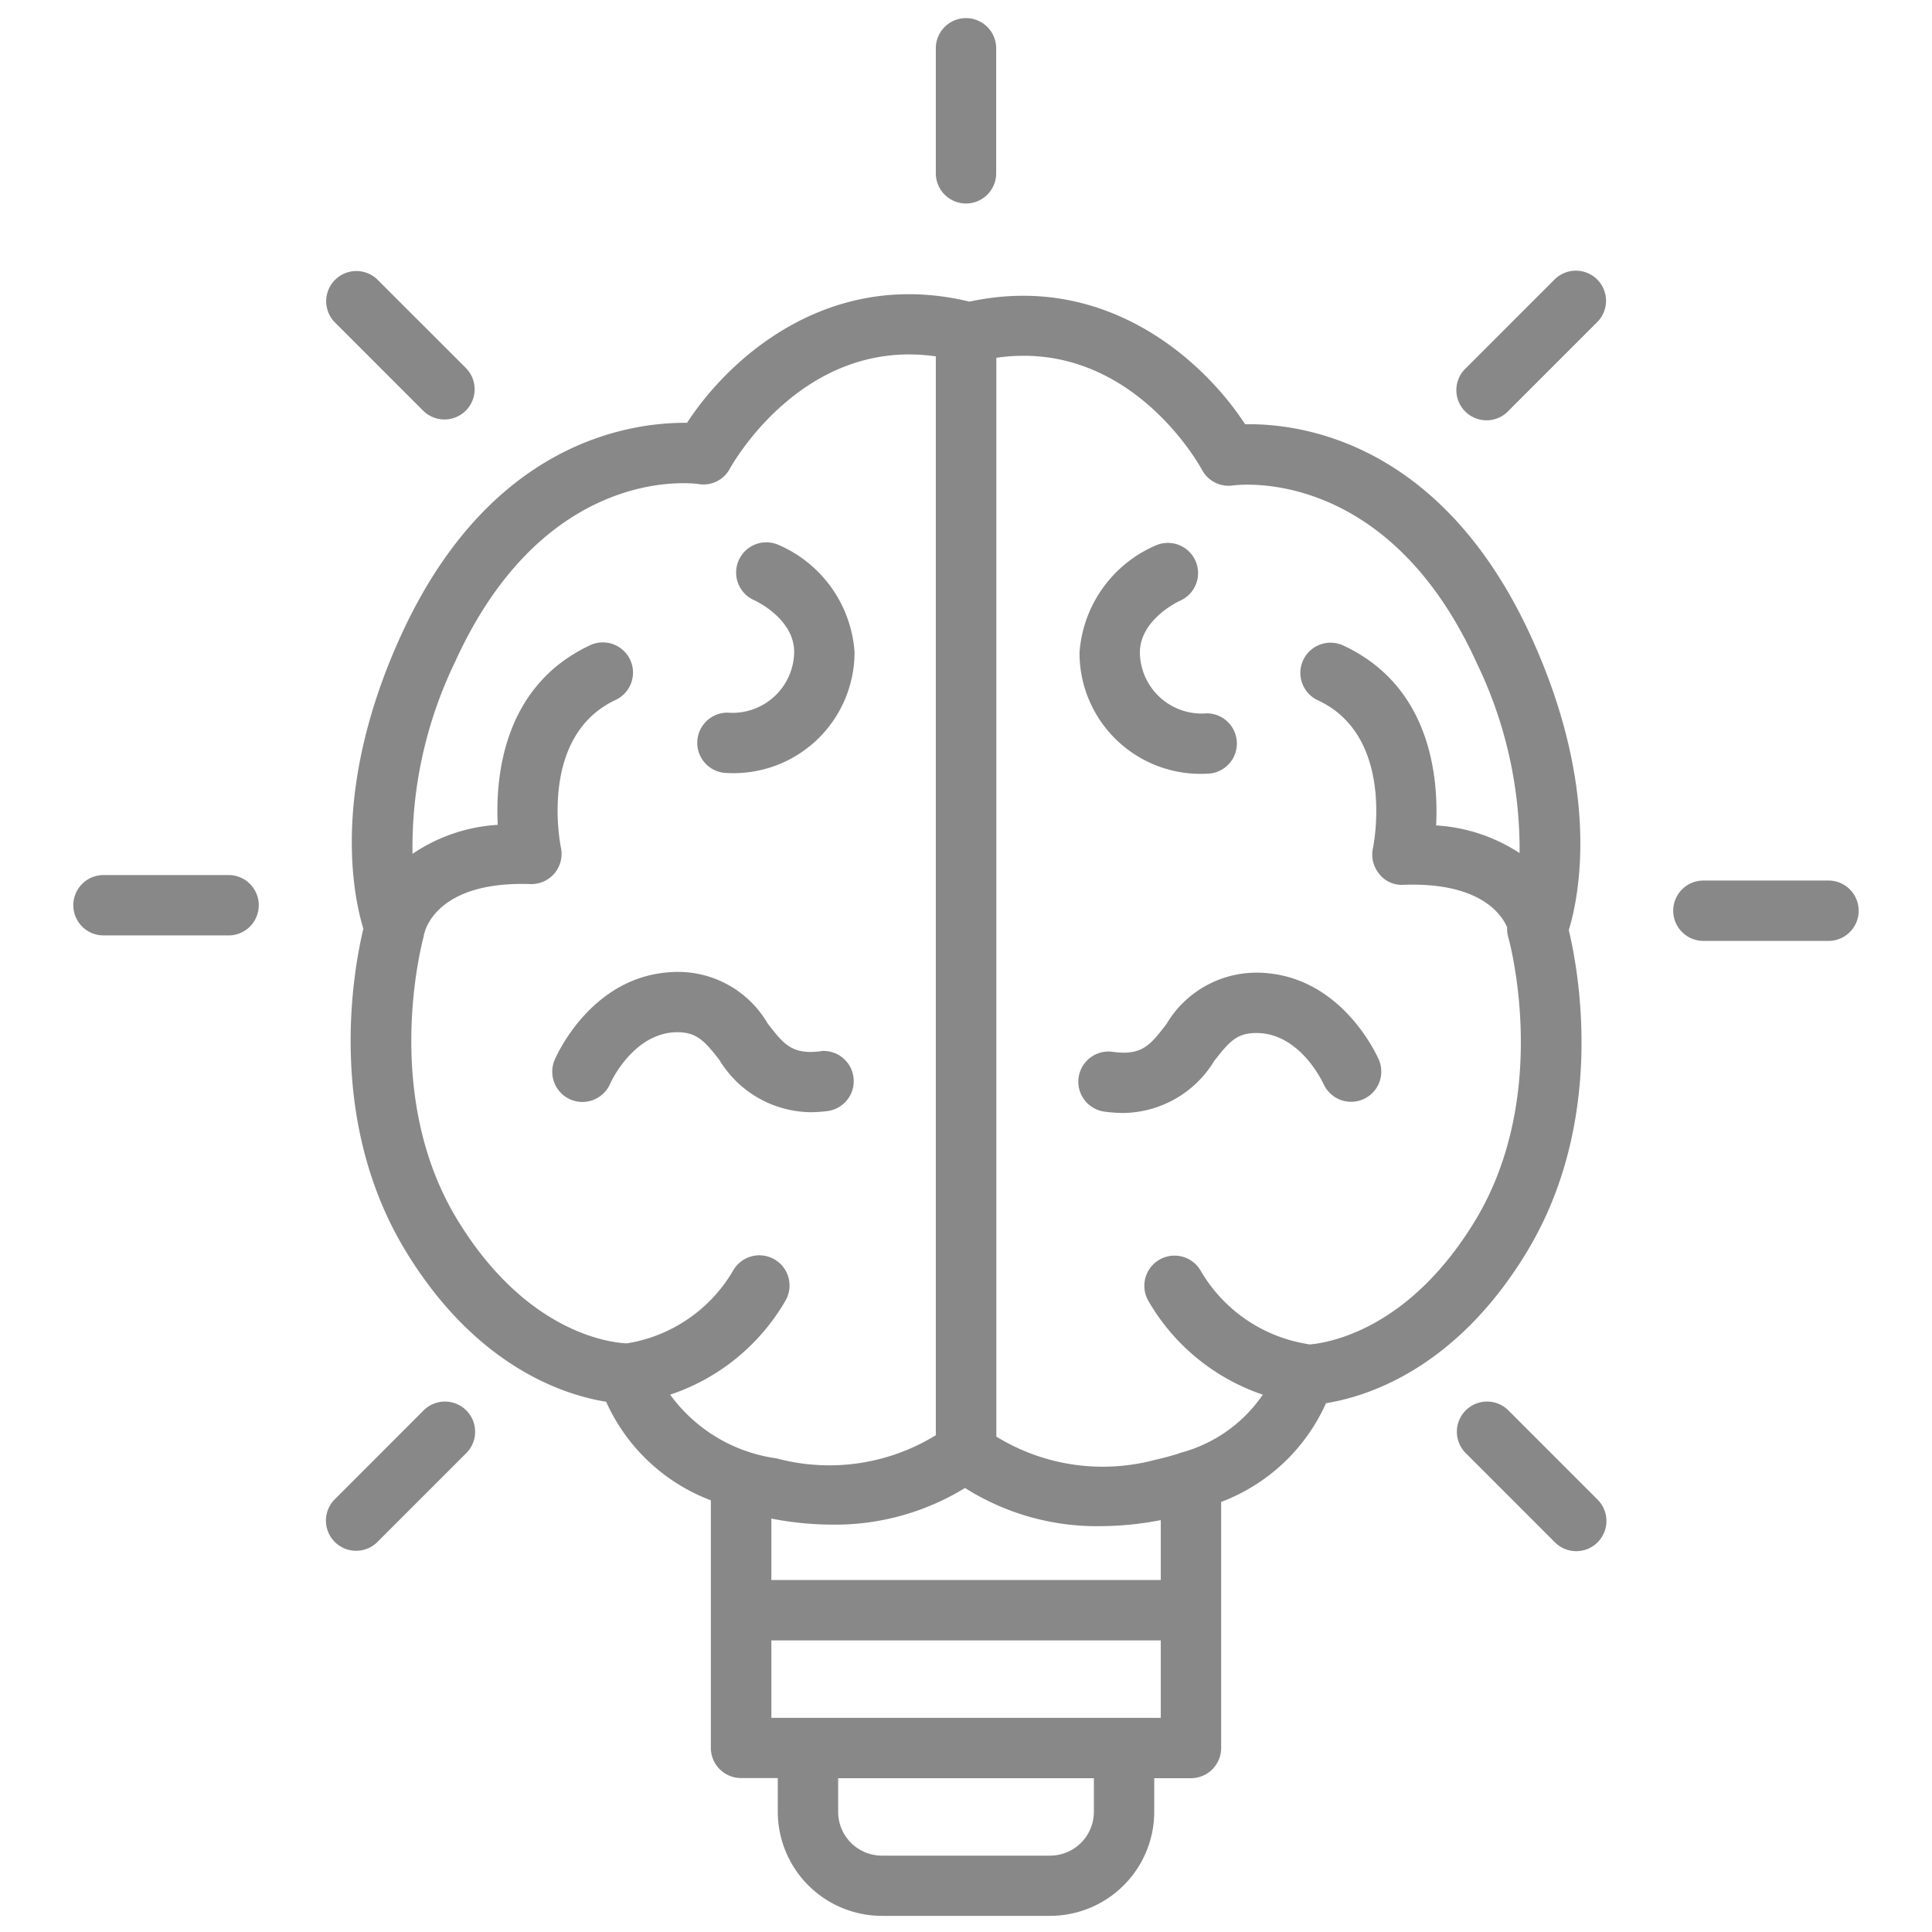 <?xml version="1.0" encoding="UTF-8"?> <svg xmlns="http://www.w3.org/2000/svg" xmlns:xlink="http://www.w3.org/1999/xlink" xmlns:svgjs="http://svgjs.com/svgjs" version="1.1" width="512" height="512" x="0" y="0" viewBox="0 0 64 64" style="enable-background:new 0 0 512 512" xml:space="preserve" class=""><g><path d="M39.97 25.63a1 1 0 0 0 .006-2 2.046 2.046 0 0 1-2.216-2.008c0-1.106 1.286-1.7 1.324-1.719a1 1 0 0 0-.792-1.837 4.187 4.187 0 0 0-2.532 3.556 4.009 4.009 0 0 0 4.21 4.008zM38.639 33.926c-.538.694-.8 1.041-1.754.921a1 1 0 1 0-.258 1.982 4.611 4.611 0 0 0 .592.04 3.578 3.578 0 0 0 3-1.718c.534-.691.787-.961 1.505-.928 1.389.077 2.1 1.65 2.125 1.694a1 1 0 0 0 1.839-.784c-.047-.113-1.2-2.761-3.855-2.906a3.465 3.465 0 0 0-3.194 1.699z" fill="#888888" data-original="#000000" opacity="1" class=""></path><path d="M22.76 14.006c-1.831-.014-6.549.571-9.509 7.114-2.284 5.05-1.547 8.56-1.214 9.645-.315 1.31-1.26 6.305 1.406 10.684 2.339 3.842 5.263 4.766 6.637 4.986a6.2 6.2 0 0 0 3.468 3.265v8.2a1 1 0 0 0 1 1h1.217v1.116a3.452 3.452 0 0 0 3.448 3.449h5.574a3.453 3.453 0 0 0 3.449-3.449v-1.111h1.216a1 1 0 0 0 1-1v-8.152a6.2 6.2 0 0 0 3.474-3.271c1.374-.219 4.3-1.142 6.637-4.985 2.665-4.38 1.72-9.375 1.405-10.685.333-1.085 1.07-4.6-1.214-9.644-2.959-6.543-7.673-7.148-9.508-7.114-1.377-2.118-4.611-5.04-9.131-4.062-4.653-1.126-7.956 1.861-9.355 4.014zm9.207 35.285a8.163 8.163 0 0 0 4.507 1.265 10.719 10.719 0 0 0 1.978-.2v1.984h-12.9v-2.035a10.682 10.682 0 0 0 1.982.2 8.222 8.222 0 0 0 4.433-1.214zm4.269 10.73a1.451 1.451 0 0 1-1.449 1.449h-5.574a1.45 1.45 0 0 1-1.448-1.449v-1.116h8.471zm2.216-3.116h-12.9V54.34h12.9zm1.365-41.342a1 1 0 0 0 1.04.516c.049 0 5.071-.728 8.075 5.913a14.155 14.155 0 0 1 1.406 6.267 5.66 5.66 0 0 0-2.764-.916c.082-1.657-.21-4.614-3.056-5.95a1 1 0 1 0-.85 1.81c2.544 1.194 1.843 4.755 1.811 4.9a1.006 1.006 0 0 0 .212.85.945.945 0 0 0 .8.357c2.477-.087 3.22.923 3.435 1.405a1.047 1.047 0 0 0 .038.333c.015.052 1.455 5.191-1.11 9.407-2.167 3.559-4.785 4.023-5.48 4.083-.013 0-.022-.009-.035-.011a5.016 5.016 0 0 1-3.562-2.427 1 1 0 1 0-1.732 1 6.947 6.947 0 0 0 3.787 3.1 4.781 4.781 0 0 1-2.681 1.914.971.971 0 0 0-.122.041 8.778 8.778 0 0 1-.749.2 6.727 6.727 0 0 1-5.275-.766V11.852c4.395-.637 6.713 3.525 6.812 3.711zM31 11.805v35.738a6.73 6.73 0 0 1-5.275.767A5.231 5.231 0 0 1 22.2 46.2a6.951 6.951 0 0 0 3.824-3.122 1 1 0 0 0-1.732-1A4.987 4.987 0 0 1 20.77 44.5c-.384-.012-3.265-.228-5.618-4.092-2.566-4.208-1.126-9.352-1.111-9.408v-.042c0-.014.012-.022.015-.035.041-.179.481-1.74 3.515-1.637a1 1 0 0 0 1.012-1.2c-.031-.15-.733-3.711 1.811-4.9a1 1 0 0 0-.849-1.811c-2.847 1.336-3.139 4.292-3.057 5.949a5.612 5.612 0 0 0-2.823.961 14.1 14.1 0 0 1 1.4-6.337c2.975-6.574 7.873-5.942 8.075-5.913a.99.99 0 0 0 1.04-.516c.033-.05 2.379-4.349 6.82-3.714z" fill="#888888" data-original="#000000" opacity="1" class=""></path><path d="M24.469 18.565a1 1 0 0 0 .513 1.316c.014.006 1.326.6 1.326 1.719a2.043 2.043 0 0 1-2.21 2.007 1 1 0 0 0 0 2 4.009 4.009 0 0 0 4.21-4.007 4.185 4.185 0 0 0-2.533-3.556 1 1 0 0 0-1.306.521zM27.183 34.824c-.945.118-1.215-.225-1.754-.92a3.432 3.432 0 0 0-3.2-1.7c-2.657.146-3.807 2.793-3.855 2.906a1 1 0 0 0 1.84.786c.007-.017.722-1.619 2.125-1.7.7-.028.97.238 1.5.929a3.579 3.579 0 0 0 3 1.718 4.608 4.608 0 0 0 .591-.04 1 1 0 0 0-.257-1.983zM60.571 31.169a1 1 0 0 0 0-2h-4.143a1 1 0 0 0 0 2zM52.91 9.259a1 1 0 0 0-1.414 0l-2.93 2.929A1 1 0 1 0 49.98 13.6l2.93-2.93a1 1 0 0 0 0-1.411zM33 5.741V1.6a1 1 0 1 0-2 0v4.141a1 1 0 0 0 2 0zM12.5 9.259a1 1 0 0 0-1.414 1.414l2.93 2.93a1 1 0 1 0 1.414-1.415zM8.572 29.987a1 1 0 0 0-1-1H3.429a1 1 0 1 0 0 2h4.143a1 1 0 0 0 1-1zM11.09 51.079a1 1 0 0 0 1.414 0l2.93-2.931a1 1 0 1 0-1.414-1.414l-2.93 2.931a1 1 0 0 0 0 1.414zM49.98 46.734a1 1 0 1 0-1.414 1.414l2.93 2.931a1 1 0 1 0 1.414-1.414z" fill="#888888" data-original="#000000" opacity="1" class=""></path></g></svg> 